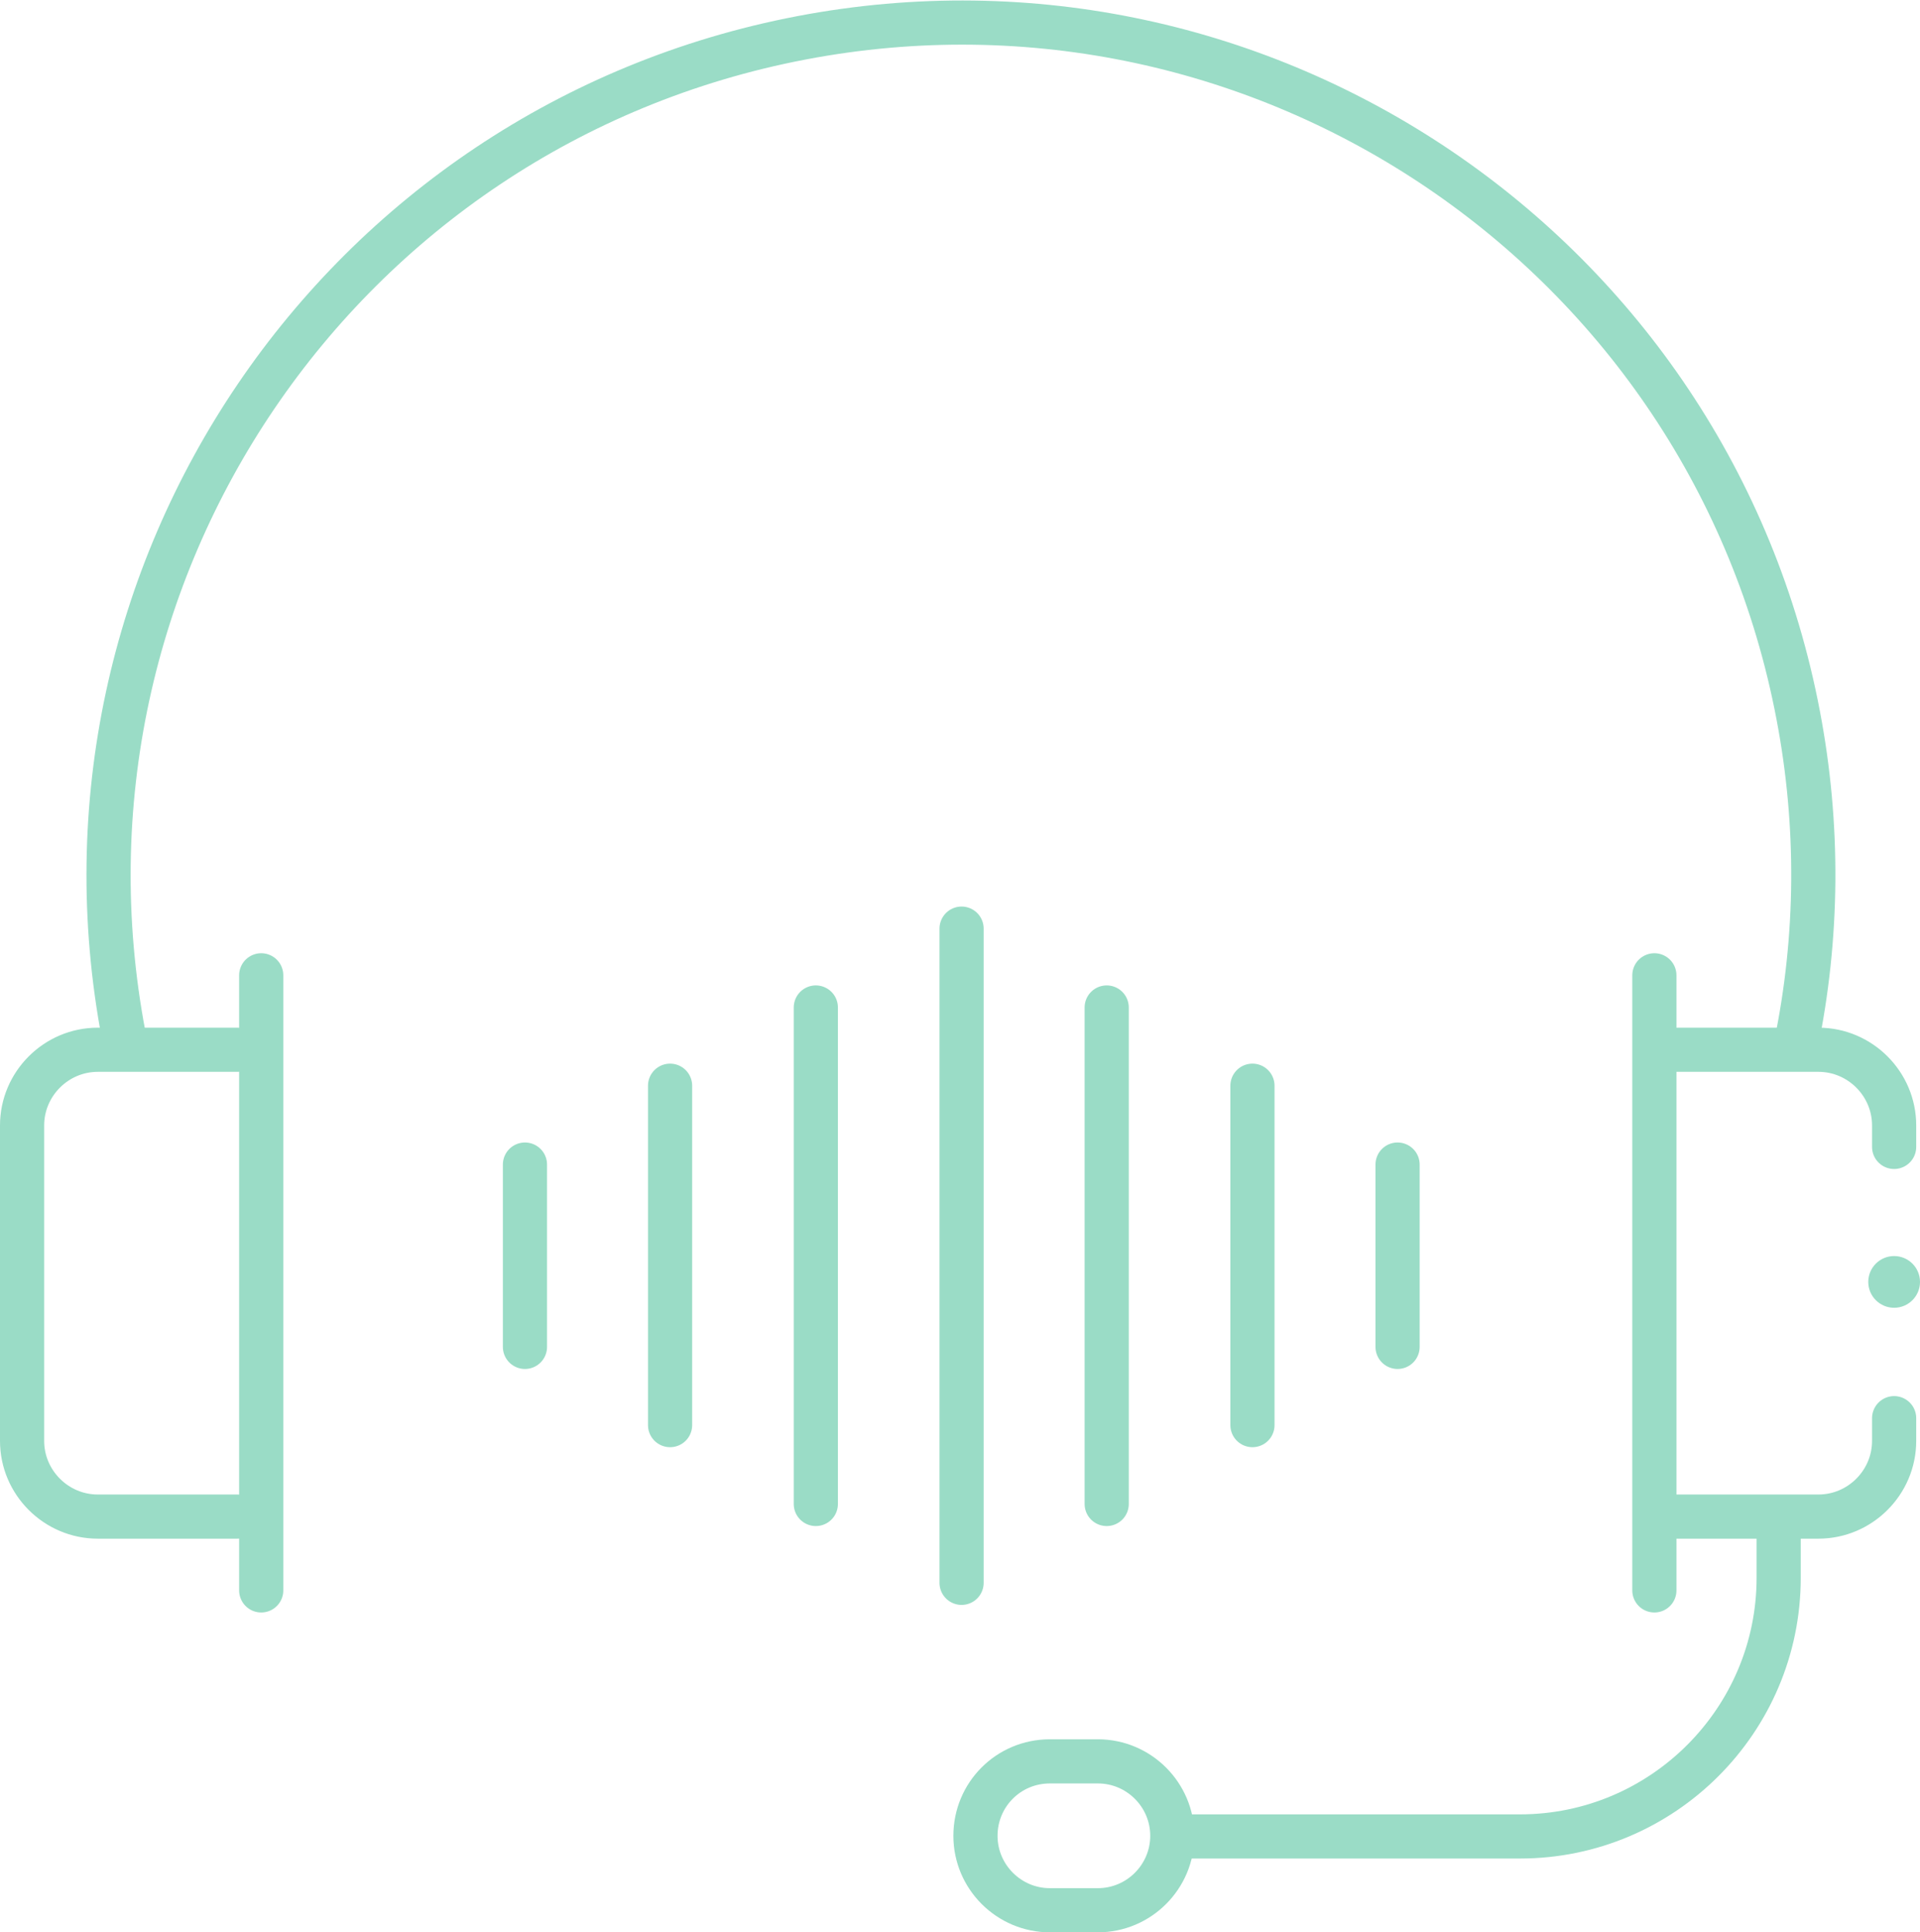 <?xml version="1.0" encoding="utf-8"?>
<!-- Generator: Adobe Illustrator 25.4.1, SVG Export Plug-In . SVG Version: 6.00 Build 0)  -->
<svg version="1.1" id="Layer_1" xmlns="http://www.w3.org/2000/svg" xmlns:xlink="http://www.w3.org/1999/xlink" x="0px" y="0px"
	 viewBox="0 0 304.3 306.3" style="enable-background:new 0 0 304.3 306.3;" xml:space="preserve">
<style type="text/css">
	.st0{fill:none;stroke:#9ADCC6;stroke-width:7;stroke-linecap:round;stroke-miterlimit:10;}
	.st1{fill:#9ADCC6;}
	.st2{fill:none;stroke:#9ADCC6;stroke-width:7;stroke-linecap:round;stroke-linejoin:round;}
</style>
<g id="Layer_2_00000176735496255723240140000005327760707916405905_">
	<g id="Layer_2-2">
		<line class="st0" x1="152.4" y1="147.2" x2="152.4" y2="250.9"/>
		<line class="st0" x1="129.3" y1="159.7" x2="129.3" y2="238.4"/>
		<line class="st0" x1="106.2" y1="172.1" x2="106.2" y2="225.9"/>
		<line class="st0" x1="83.2" y1="184.6" x2="83.2" y2="213.5"/>
		<line class="st0" x1="175.4" y1="159.7" x2="175.4" y2="238.4"/>
		<line class="st0" x1="198.5" y1="172.1" x2="198.5" y2="225.9"/>
		<line class="st0" x1="221.5" y1="184.6" x2="221.5" y2="213.5"/>
		<circle class="st1" cx="300.2" cy="203.2" r="4.1"/>
		<path class="st2" d="M300.2,181.8v-3.4c0-6.6-5.4-12-12-12h-25.1"/>
		<path class="st2" d="M263.1,240.4h25.1c6.6,0,12-5.4,12-12l0,0v-3.6"/>
		<path class="st2" d="M281.9,240.8v9.3c0,22.6-18.4,41-41,41h-54.4"/>
		<path class="st2" d="M166.4,279.2h7.6c6.5,0,11.8,5.3,11.8,11.8l0,0c0,6.5-5.3,11.8-11.8,11.8h-7.6c-6.5,0-11.8-5.3-11.8-11.8l0,0
			C154.6,284.5,159.8,279.2,166.4,279.2z"/>
		<path class="st2" d="M19.6,164.1C5.7,90.8,53.7,20,127,6s144.1,34.1,158,107.4c3.3,17.3,3.2,35.1-0.4,52.4"/>
		<path class="st2" d="M37.6,240.4H15.5c-6.6,0-12-5.4-12-12l0,0v-50c0-6.6,5.4-12,12-12h22.1"/>
		<line class="st2" x1="41.4" y1="154.6" x2="41.4" y2="252.1"/>
		<line class="st2" x1="262.2" y1="252.1" x2="262.2" y2="154.6"/>
	</g>
</g>
</svg>
